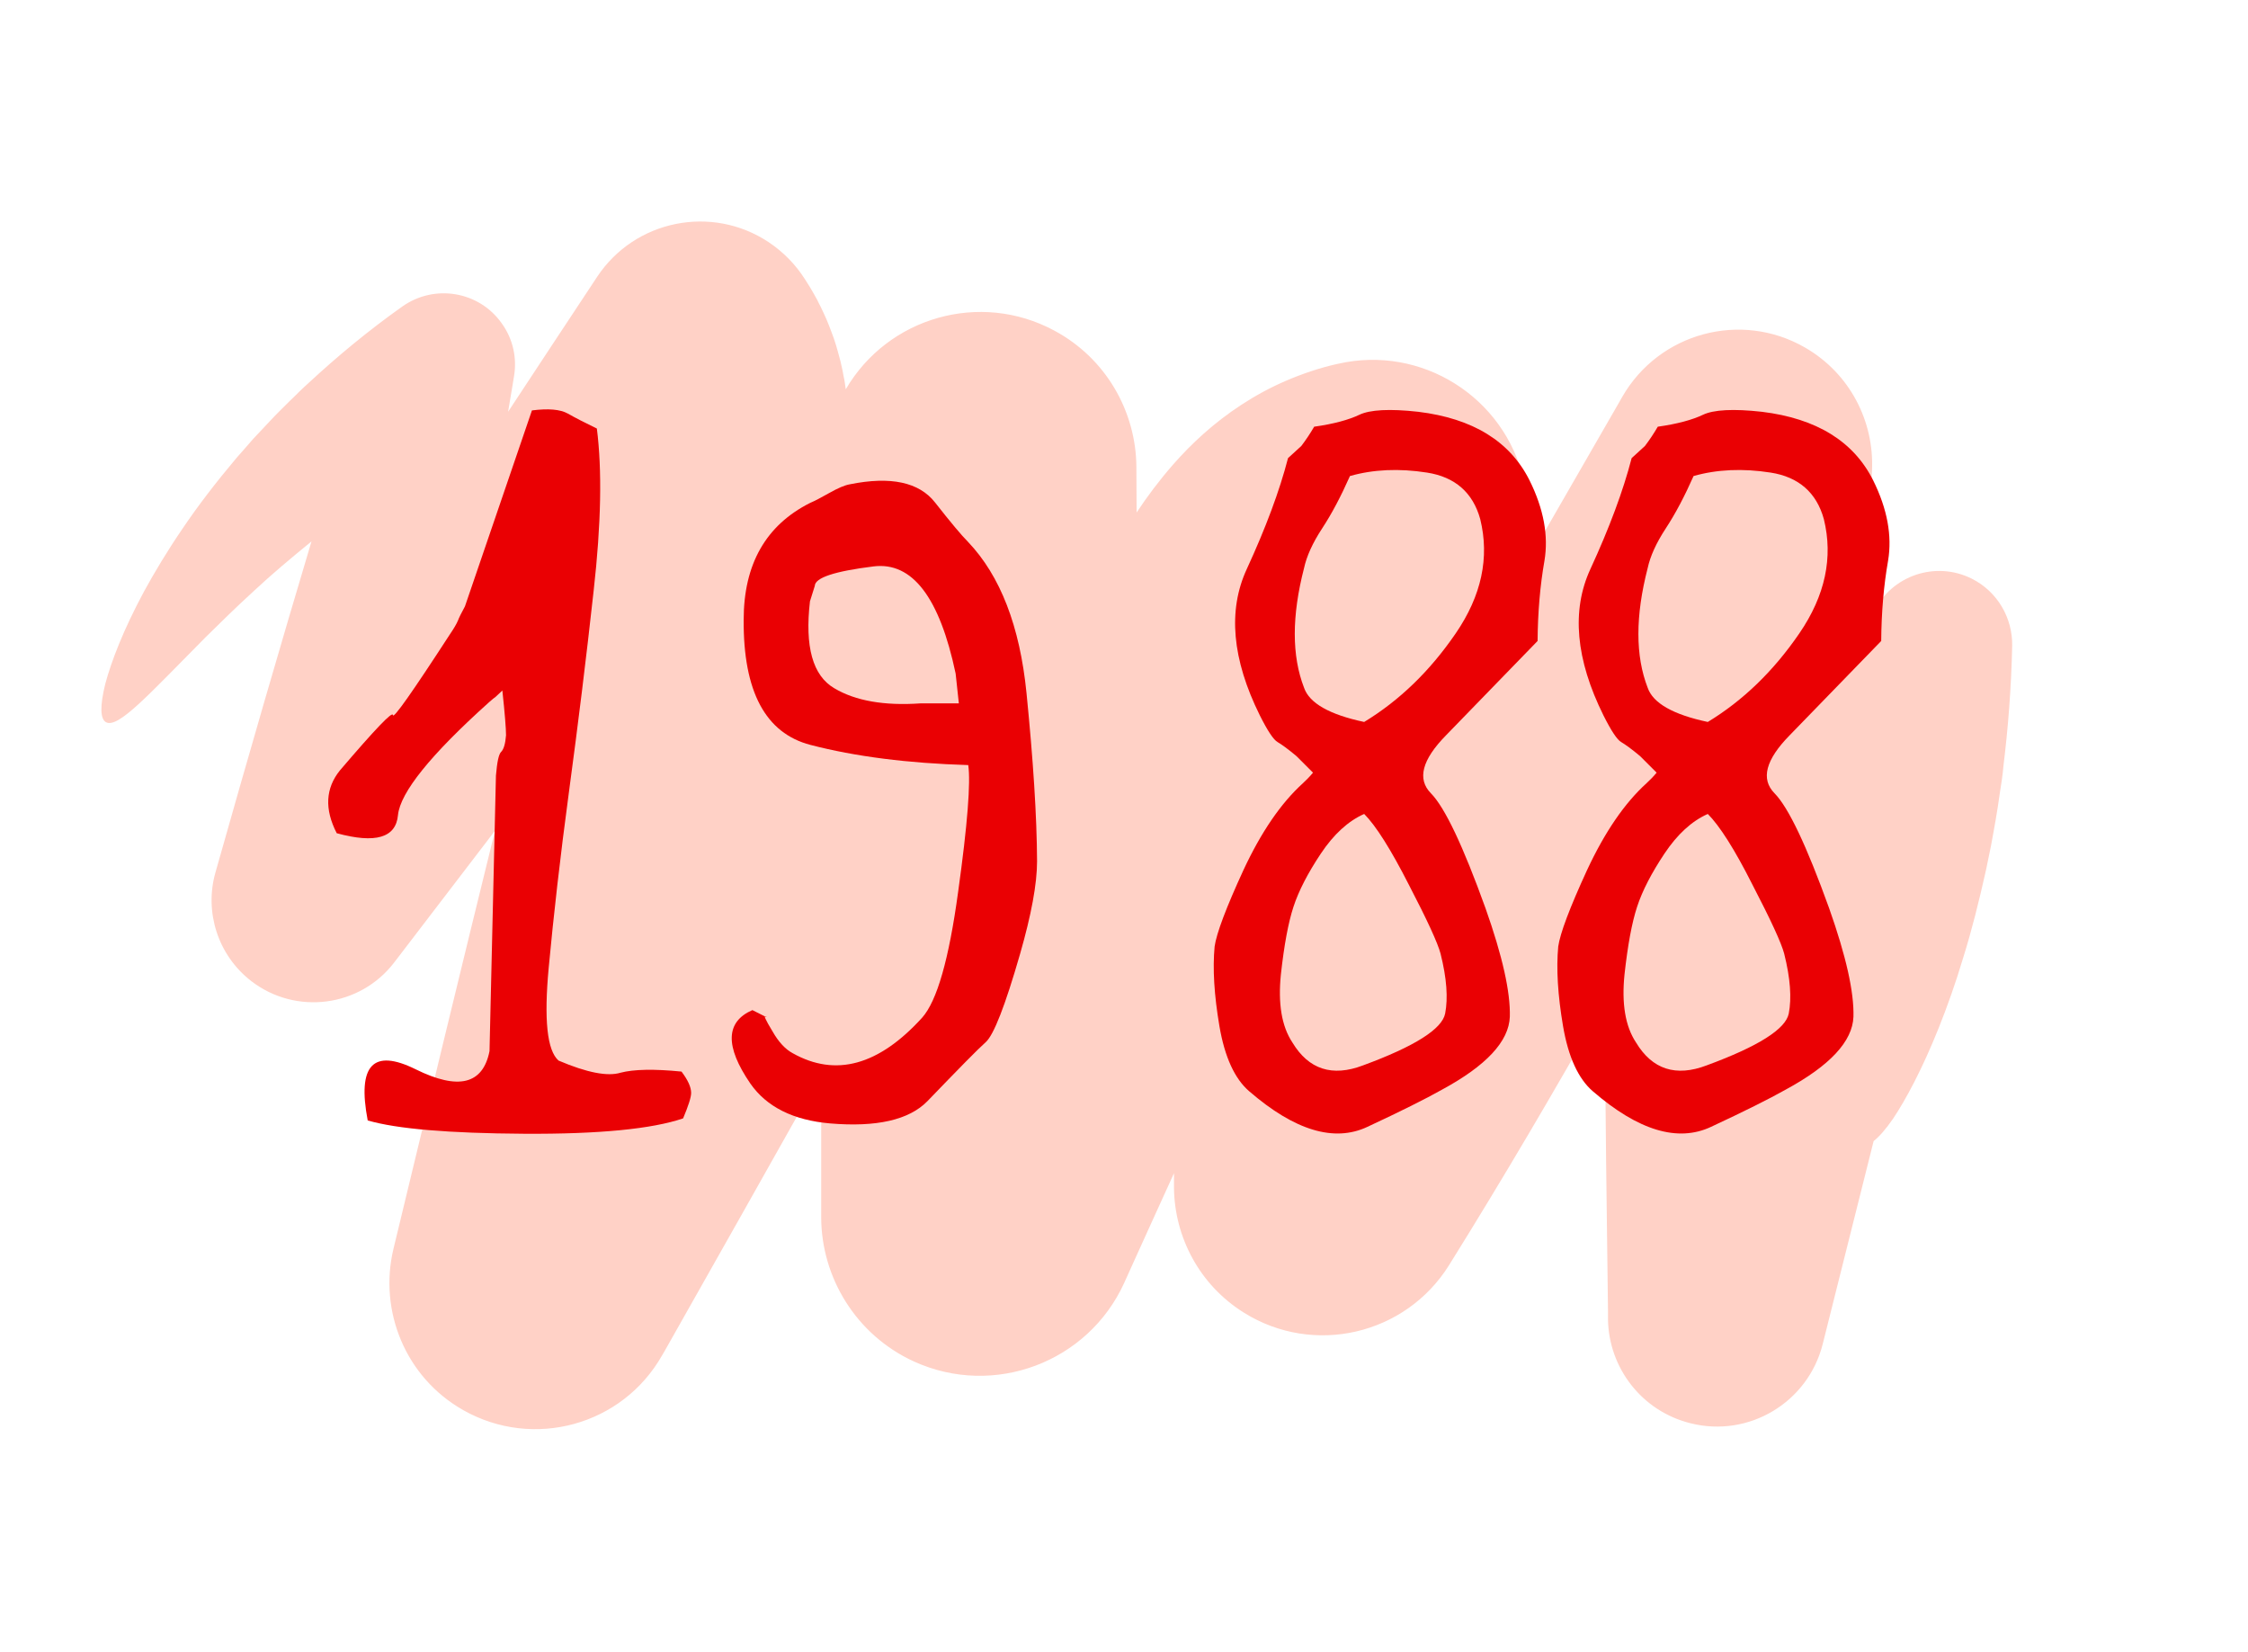 <?xml version="1.0" encoding="utf-8"?>
<!-- Generator: Adobe Illustrator 24.1.2, SVG Export Plug-In . SVG Version: 6.00 Build 0)  -->
<svg version="1.1" id="Calque_1" xmlns="http://www.w3.org/2000/svg" xmlns:xlink="http://www.w3.org/1999/xlink" x="0px" y="0px"
	 viewBox="0 0 980 720" style="enable-background:new 0 0 980 720;" xml:space="preserve">
<style type="text/css">
	.st0{fill:#FFD1C6;}
	.st1{fill:#EA0003;}
</style>
<g>
	<path class="st0" d="M859.5,252.2c-15.7-7.8-34.8-1.4-42.6,14.4l-1.9,3.8c-0.7,1.5-1.4,2.9-2.2,4.4c1.1-23,2.2-46.3,3.3-70
		c0.9-21.1-9.6-42-29.2-53.3c-27.9-16.1-63.6-6.5-79.7,21.5l-1.3,2.3c-14.1,24.4-28.3,49.2-42.8,74.3c0.7-5.1,1.4-10.3,2.2-15.4
		c1.1-8,0.9-16.5-1-24.8c-8.4-36.4-44.7-59.2-81.1-50.8l-0.5,0.1c-7.5,1.7-14.9,4.2-21.9,7.2c-7,3-13.6,6.6-19.7,10.6
		c-12.1,7.9-21.8,17-29.7,26c-6.2,7.1-11.4,14.1-15.9,20.9c0-6.3-0.1-12.7-0.1-19l0-1c-0.2-24-13.2-47.2-35.8-59.3
		c-32.3-17.4-72.5-5.9-90.9,25.6c-0.1-1-0.3-1.9-0.4-2.8l-0.2-1.3l-0.3-1.4l-0.5-2.7l-0.6-2.7c-0.2-0.9-0.4-1.8-0.7-2.8
		c-1-3.8-2-7.4-3.5-11.2c-0.7-1.9-1.4-3.7-2.2-5.6c-0.8-1.9-1.7-3.7-2.6-5.6c-0.5-0.9-0.9-1.8-1.4-2.8l-1.5-2.7
		c-1-1.8-2.1-3.6-3.2-5.3l-0.7-1.1c-4-6.3-9.3-11.8-15.9-16.2c-24.8-16.4-58.3-9.6-74.7,15.2c-13.2,20-26.2,39.6-38.8,58.8
		c0.6-3.8,1.3-7.6,1.9-11.3l0.7-4.3c1.3-7.8-0.4-16.1-5.4-23c-9.9-14-29.3-17.2-43.3-7.3c-15.1,10.7-28.5,21.9-40.5,33
		c-1.5,1.4-3,2.7-4.4,4.1c-1.4,1.4-2.8,2.8-4.3,4.2c-2.8,2.8-5.6,5.5-8.2,8.3c-2.6,2.8-5.2,5.5-7.7,8.2c-2.4,2.8-4.8,5.5-7.1,8.1
		c-9.1,10.8-17,21.1-23.6,30.9c-6.7,9.8-12.2,19-16.8,27.4c-9.1,16.9-14.3,30.6-16.9,40.3c-2.4,9.7-2.2,15.3,0.3,16.7
		c5.3,2.9,18.6-12,43.5-37.1c6.3-6.2,13.3-13.1,21.3-20.4c7.4-6.9,15.7-13.9,24.8-21.3c-13.1,43.8-27.1,92-41.9,144.4
		c-4.8,16.9,0.9,35.9,15.7,47.3c19.4,14.9,47.3,11.3,62.2-8.1l2.3-3c13.5-17.6,27.4-35.8,41.7-54.5
		c-14.5,58.8-29.2,119.7-44.3,182.4c-6.4,26.9,5.2,55.9,30.5,70.2c30.6,17.3,69.4,6.6,86.7-24l1-1.7c22.4-39.6,45.2-80,68.3-121.1
		c0,20.8,0,41.7,0,62.6c0,26.2,15.1,51.4,40.5,63c34.8,15.8,75.8,0.4,91.6-34.3l0,0c1.1-2.4,2.1-4.7,3.2-7.1
		c6.2-13.6,12.3-27.2,18.5-40.7c0,1.5,0,3,0,4.5l0,2.1c0.3,21.3,11.1,42.1,30.5,54.2c30.4,19,70.4,9.7,89.4-20.7
		c24-38.5,46.5-76.9,67.8-114.6c0.4,46.9,0.9,91.8,1.5,134.5l0,3.7c0.3,21,14.6,40,36,45.3c25.4,6.4,51.2-9.1,57.6-34.5
		c7.7-30.8,15.1-60.3,22.2-88.5c2.3-1.8,5.2-5,8.5-9.8c5.6-8.4,12.7-21.6,19.9-39.6c3.6-9,7.3-19.3,10.7-30.7
		c3.6-11.5,6.8-24.2,9.9-38.1c0.7-3.5,1.4-7,2.2-10.7c0.7-3.6,1.3-7.3,2-11.1c0.7-3.8,1.2-7.6,1.8-11.6c0.3-2,0.6-3.9,0.9-5.9
		c0.3-2,0.5-4,0.7-6.1c2-16.3,3.4-33.8,3.8-52.3C877.4,269.5,870.9,257.9,859.5,252.2z"/>
	<g>
		<g>
			<path class="st1" d="M297.1,467.1c2.8,3.7,4.2,6.8,4.2,9.3c0,1.9-1.2,5.6-3.5,11.1c-13.5,4.6-36.6,6.9-69.3,6.7
				c-32.8-0.2-55.5-2.1-68.2-5.8c-4.6-24.1,2.3-31.5,20.9-22.3s29.3,6.6,32.2-7.9l2.8-120.1c0.5-5.9,1.2-9.4,2.3-10.4
				c1.1-1.1,1.8-3.5,2.1-7.2c0-2.8-0.5-9.3-1.6-19.5l-3,2.8c-0.5,0.3-1.4,1.1-2.8,2.3c-25.5,22.9-38.7,39.3-39.7,49.2
				c-0.9,9.9-9.8,12.5-26.7,7.9c-5.4-10.5-4.9-19.6,1.4-27.4c15.3-17.9,23-26,23.1-24.1c0.1,1.9,8.4-9.9,24.9-35.3
				c1.7-2.5,2.8-4.4,3.4-5.8c0.5-1.4,1.6-3.5,3.1-6.3l29.2-85.4c7.1-0.9,12.3-0.5,15.7,1.4c3.3,1.9,7.5,4,12.6,6.5
				c2.3,17.9,1.9,41.5-1.4,70.7c-3.2,29.2-6.8,58.3-10.7,87.2c-3.9,28.9-6.8,54.7-8.9,77.2c-2.1,22.6-0.7,36,4.3,40.4
				c12.4,5.3,21.4,7,27,5.3C276.2,466.1,285.1,465.9,297.1,467.1z"/>
			<path class="st1" d="M422.1,333.5c-26.3-0.8-49.2-3.7-68.8-8.8c-19.6-5.1-29.3-23.3-29.1-54.5c0-24.3,9.7-41.3,29-51
				c1.9-0.8,4.6-2.2,8.3-4.3s6.7-3.4,9-3.8c17.8-3.6,30.2-0.9,37.1,7.9s11.7,14.5,14.4,17.2c14.1,14.8,22.6,36.8,25.5,65.9
				c2.9,29.1,4.5,53.5,4.6,73.3c0,9.9-2.5,23.3-7.4,40.4c-6.5,22.6-11.5,35.4-15,38.5c-3.5,3.1-11.9,11.7-25.4,25.7
				c-8,8.2-22.2,11.4-42.4,9.7c-16.1-1.4-27.7-7.2-34.8-17.4c-11.1-16.2-10.8-26.9,0.9-32c5.1,2.6,7.1,3.6,5.9,2.8
				c-1.2-0.8-0.2,1.4,2.9,6.5c2.6,4.6,5.6,7.8,8.8,9.5c18.7,10.5,37.5,5.3,56.4-15.5c6.5-7.3,11.7-25.5,15.7-54.9
				C421.8,359.3,423.2,340.9,422.1,333.5z M401.3,306.6H418l-1.4-13c-7-33.2-18.9-48.8-35.8-46.7s-25.5,4.9-25.6,8.5l-2.1,6.7
				c-2.3,19.8,1.2,32.4,10.6,37.9C372.9,305.5,385.5,307.7,401.3,306.6z"/>
		</g>
	</g>
	<g>
		<path class="st1" d="M572.9,186c8.5-1.2,15.1-3,19.7-5.2c4.6-2.2,13.2-2.7,25.7-1.3c23.8,2.9,40,12.9,48.5,29.9
			c6.2,12.5,8.3,24.2,6.5,35c-1.9,10.8-2.9,22.5-3,35l-39.9,41.1c-10.5,10.7-12.7,19.1-6.6,25.3c6.1,6.2,14,22.9,23.8,50.1
			c7.4,20.9,10.9,36.6,10.6,47.3c-0.4,10.7-10.2,21.3-29.6,31.8c-7.1,4-17.9,9.4-32.5,16.2c-14.5,6.8-31.7,1.6-51.5-15.5
			c-6.3-5.4-10.7-14.9-13-28.4c-2.3-13.5-3-25.1-2.1-34.7c0.8-5.7,5-16.9,12.6-33.4c7.7-16.5,16.3-29.1,25.9-37.8
			c1.5-1.4,3-2.9,4.4-4.6l-7.2-7.2c-3.7-3.1-6.5-5.1-8.2-6.1c-1.8-1-4.4-4.9-7.8-11.7c-12.1-24.4-14-45.7-5.7-63.7
			c8.3-18,14.3-34.1,18-48.4l5.8-5.3C569.2,191.9,571.1,189.1,572.9,186z M594.7,354.8c-7,3.1-13.3,8.9-18.9,17.3
			c-5.6,8.4-9.6,16.1-11.9,23.1s-4.1,16.8-5.5,29.5c-1.3,12.7,0.3,22.6,5,29.7c7.1,11.8,17.4,15.1,30.8,10
			c22.6-8.3,34.5-15.9,35.8-22.6c1.3-6.7,0.7-15.4-2-26.1c-1.2-4.6-5.8-14.6-13.8-30C606.3,370.2,599.8,359.9,594.7,354.8z
			 M594.7,314.7c15.3-9.3,28.6-22.1,39.9-38.6c11.3-16.5,14.8-33.1,10.7-49.8c-3.2-11.6-11-18.4-23.2-20.3
			c-12.2-1.9-23.4-1.4-33.6,1.5c-3.9,8.8-7.9,16.4-12.1,22.8c-4.2,6.4-6.8,12.2-7.9,17.3c-5.4,20.9-5.4,38.3,0,52.2
			C570.8,306.5,579.6,311.5,594.7,314.7z"/>
		<path class="st1" d="M722.7,186c8.5-1.2,15.1-3,19.7-5.2c4.6-2.2,13.2-2.7,25.7-1.3c23.8,2.9,40,12.9,48.5,29.9
			c6.2,12.5,8.3,24.2,6.5,35c-1.9,10.8-2.9,22.5-3,35l-39.9,41.1c-10.5,10.7-12.7,19.1-6.6,25.3c6.1,6.2,14,22.9,23.8,50.1
			c7.4,20.9,10.9,36.6,10.6,47.3c-0.4,10.7-10.2,21.3-29.6,31.8c-7.1,4-17.9,9.4-32.5,16.2c-14.5,6.8-31.7,1.6-51.5-15.5
			c-6.3-5.4-10.7-14.9-13-28.4c-2.3-13.5-3-25.1-2.1-34.7c0.8-5.7,5-16.9,12.6-33.4c7.7-16.5,16.3-29.1,25.9-37.8
			c1.5-1.4,3-2.9,4.4-4.6l-7.2-7.2c-3.7-3.1-6.5-5.1-8.2-6.1c-1.8-1-4.4-4.9-7.8-11.7c-12.1-24.4-14-45.7-5.7-63.7
			c8.3-18,14.3-34.1,18-48.4l5.8-5.3C719,191.9,720.9,189.1,722.7,186z M744.5,354.8c-7,3.1-13.3,8.9-18.9,17.3
			c-5.6,8.4-9.6,16.1-11.9,23.1s-4.1,16.8-5.5,29.5c-1.3,12.7,0.3,22.6,5,29.7c7.1,11.8,17.4,15.1,30.8,10
			c22.6-8.3,34.5-15.9,35.8-22.6c1.3-6.7,0.7-15.4-2-26.1c-1.2-4.6-5.8-14.6-13.8-30C756.2,370.2,749.6,359.9,744.5,354.8z
			 M744.5,314.7c15.3-9.3,28.6-22.1,39.9-38.6c11.3-16.5,14.8-33.1,10.7-49.8c-3.2-11.6-11-18.4-23.2-20.3
			c-12.2-1.9-23.4-1.4-33.6,1.5c-3.9,8.8-7.9,16.4-12.1,22.8c-4.2,6.4-6.8,12.2-7.9,17.3c-5.4,20.9-5.4,38.3,0,52.2
			C720.6,306.5,729.4,311.5,744.5,314.7z"/>
	</g>
</g>
</svg>
